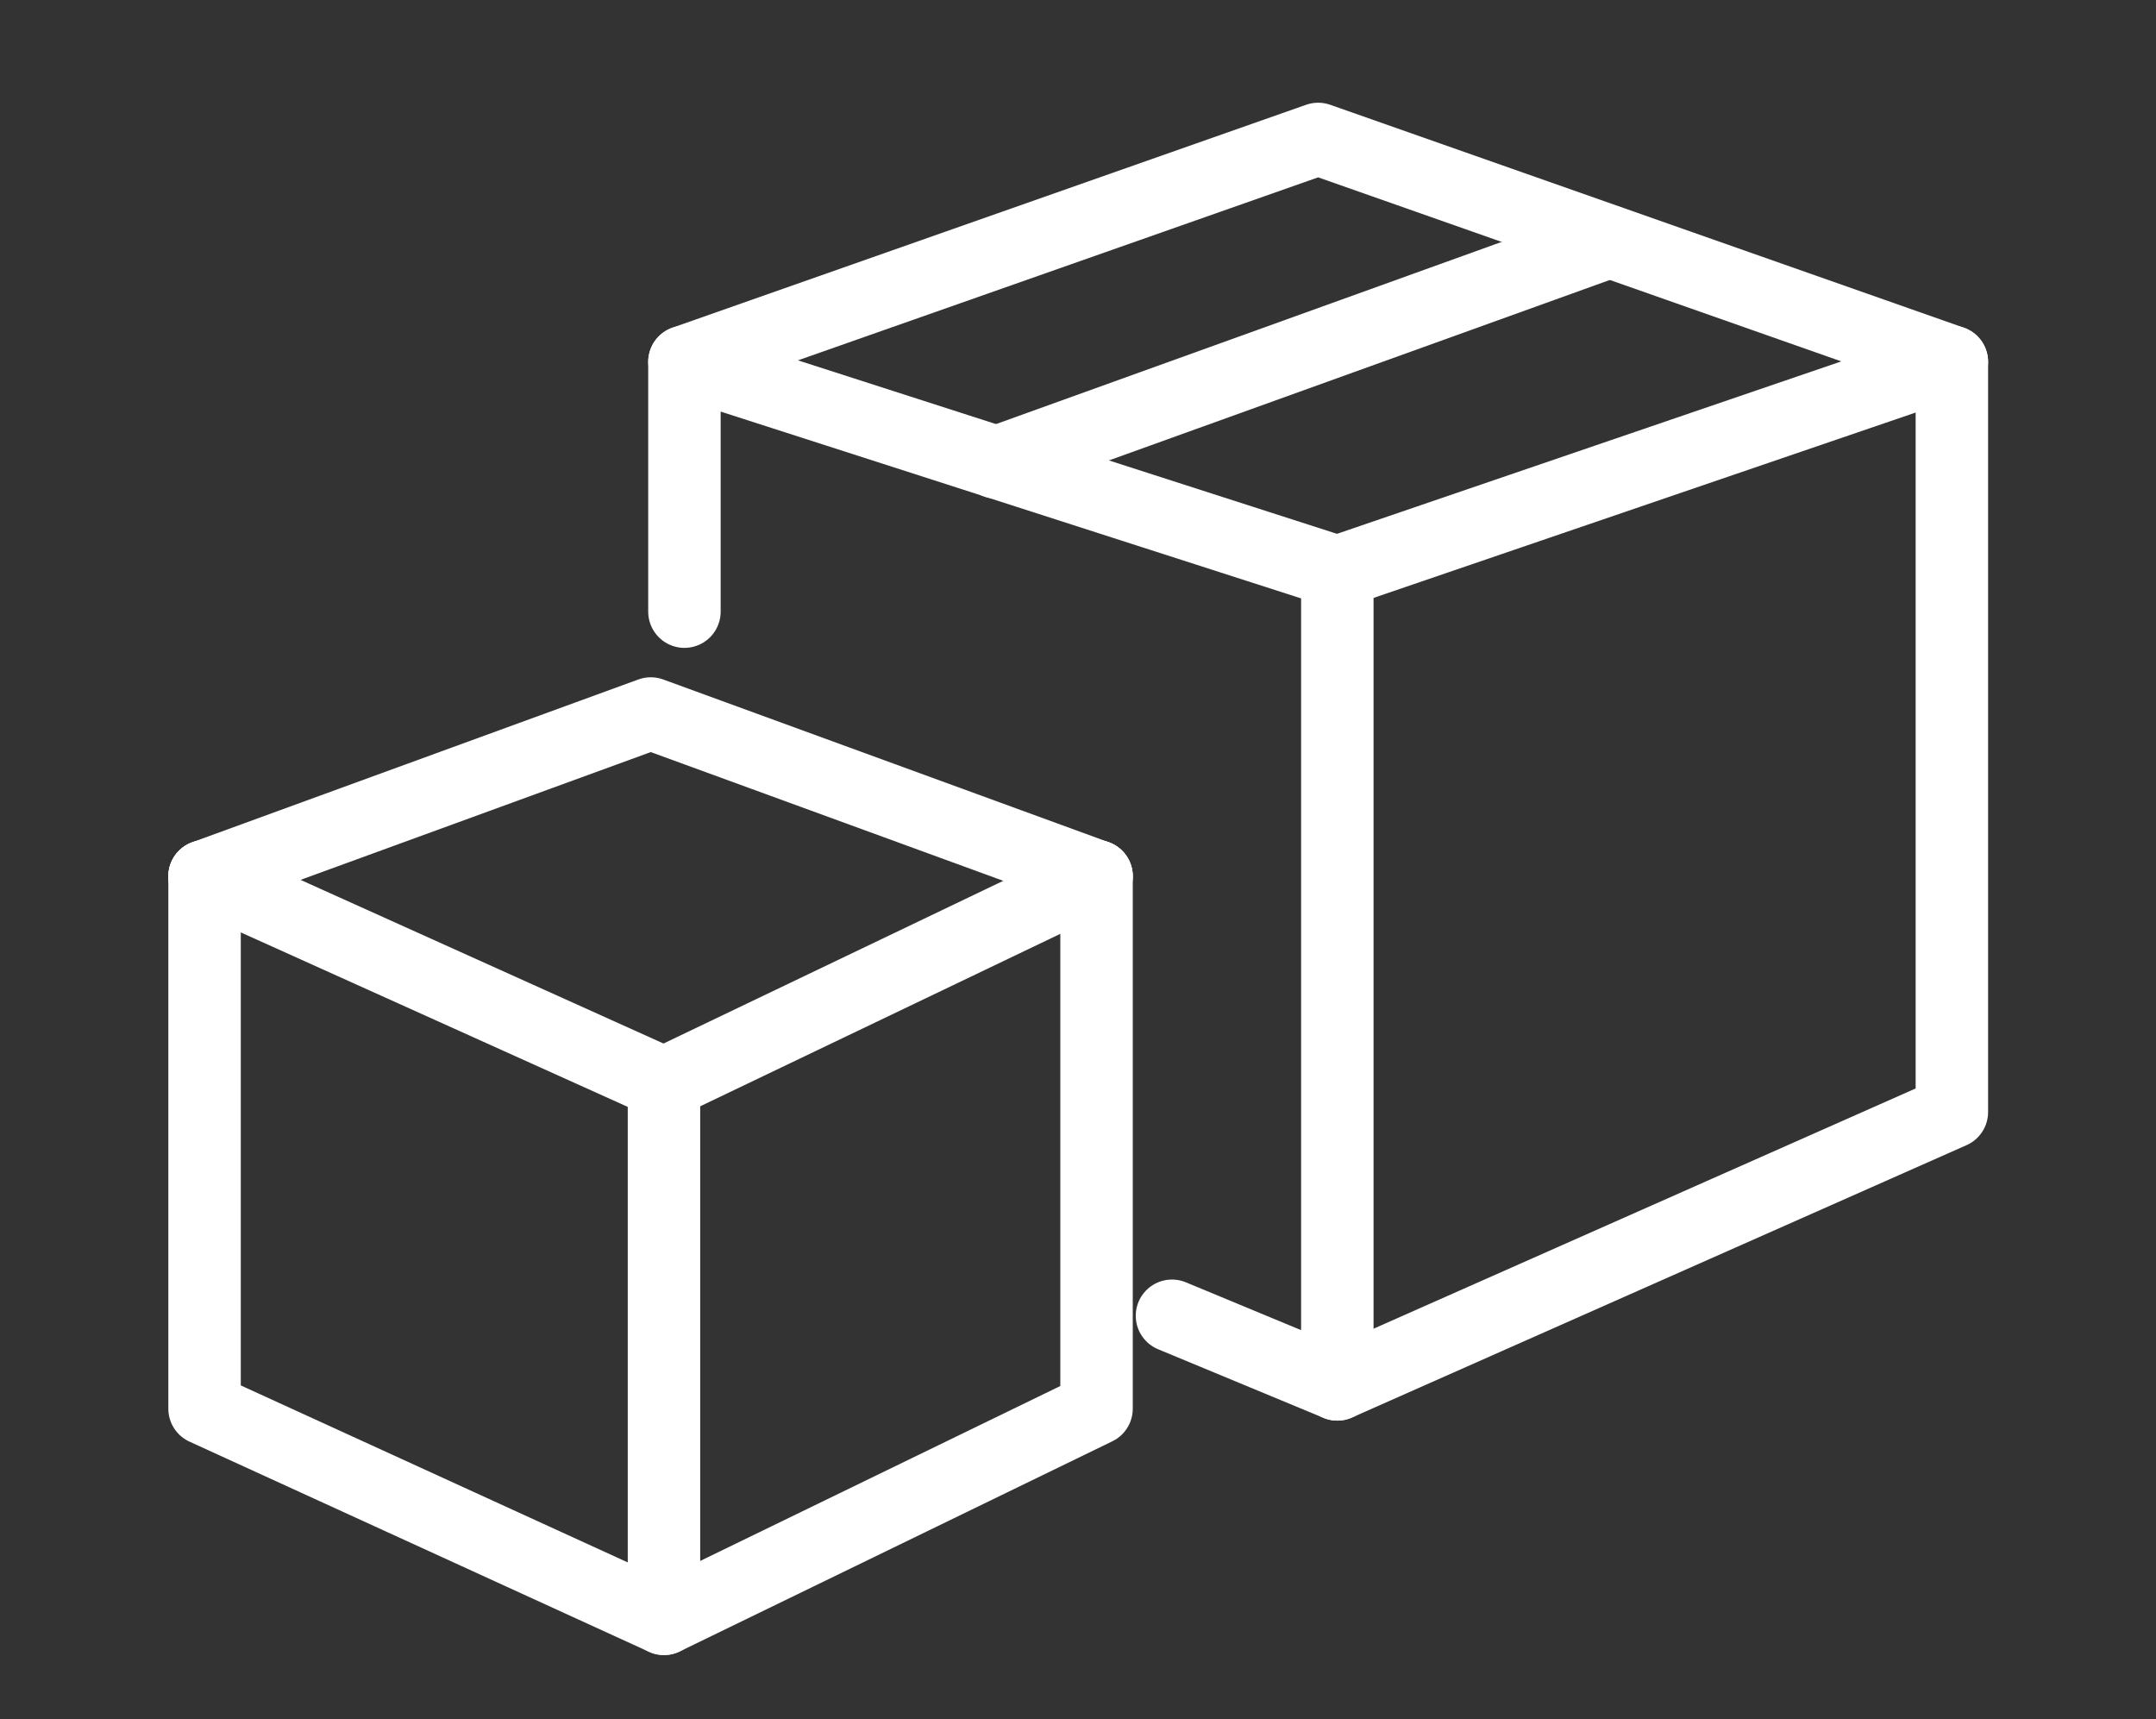<?xml version="1.0" encoding="utf-8"?>
<!-- Generator: Adobe Illustrator 26.5.0, SVG Export Plug-In . SVG Version: 6.00 Build 0)  -->
<svg version="1.1" id="Ebene_1" xmlns="http://www.w3.org/2000/svg" xmlns:xlink="http://www.w3.org/1999/xlink" x="0px" y="0px"
	 viewBox="0 0 505.9 403.3" style="enable-background:new 0 0 505.9 403.3;" xml:space="preserve">
<rect x="0" y="0" width="505.9" height="403.3" fill="#333333" stroke="none"/>
<style type="text/css">
	.st0{fill:none;stroke:#ffffff;stroke-width:17;stroke-linecap:round;stroke-linejoin:round;stroke-miterlimit:10;}
	.st1{display:none;}
	.st2{display:inline;fill:none;stroke:#ffffff;stroke-width:17;stroke-linecap:round;stroke-linejoin:round;stroke-miterlimit:10;}
	.st3{display:inline;}
	.st4{fill:none;stroke:#ffffff;stroke-width:17.008;stroke-linecap:round;stroke-linejoin:round;stroke-miterlimit:10;}
	
		.st5{display:inline;fill:none;stroke:#ffffff;stroke-width:17.008;stroke-linecap:round;stroke-linejoin:round;stroke-miterlimit:10;}
</style>
<g>
	<polyline class="st0" points="160.6,143.5 160.6,84.9 313.8,134.2 458,84.9 458,260.9 313.8,324.8 275,308.7 	"/>
	<polyline class="st0" points="160.6,84.9 309.3,32.6 458,84.9 	"/>
	<line class="st0" x1="233.8" y1="108.5" x2="377.6" y2="56.7"/>
	<line class="st0" x1="313.8" y1="134.2" x2="313.8" y2="324.8"/>
	<g>
		<polyline class="st0" points="257.3,205.6 257.3,330.5 155.8,379.8 48,330.5 48,205.6 		"/>
		<polyline class="st0" points="48,205.6 155.8,254.2 257.3,205.6 		"/>
		<line class="st0" x1="155.8" y1="254.2" x2="155.8" y2="379.8"/>
		<polyline class="st0" points="257.3,205.6 152.7,167.4 48,205.6 		"/>
	</g>
</g>
<g class="st1">
	
		<ellipse transform="matrix(0.707 -0.707 0.707 0.707 -71.757 239.315)" class="st2" cx="253" cy="206.3" rx="172.3" ry="172.3"/>
	<path class="st2" d="M422.5,181.5c-51.3,0.4-38.5-22.1-74.9-22.1c-44.1,0-50,71-10.6,70.8c37.7-0.2,26.5,26.2,20,40.6
		c-16.1,35.9,36.9,42.7,6.6,67.6"/>
	<path class="st2" d="M306.3,42.4c18.7,7.3,9,34.5-4.5,37.6c-33,7.7-20.3,63.7,9.1,60c21.6-2.7,24.2-33.8,48.1-21.9
		c24,12,31.9-13.8,48.4,12.4"/>
	<path class="st2" d="M196.3,43.7L218,87.5c7.1,14.1-0.8,31.2-16.2,34.8l-23.2,5.4c-11.9,2.8-20.6,14.4-17.3,29.6v0
		c1,5.5,5.9,9.5,11.5,9.5H193c8.2,0,16.1,3.3,21.9,9.1l6.8,6.8c2.3,2.3,5.5,3.6,8.8,3.6h4.1c12.5,0,22.7,10.1,22.7,22.7l0,0
		c0,9.2-4.2,18-11.5,23.7L234,242c-4.3,3.4-6.8,8.5-6.8,14l0,0c0,5.9-2.3,11.5-6.3,15.7l-8.7,9c-3.2,3.3-5.4,7.3-6.5,11.7l-6,23.5
		c-3.5,13.5-28.7,17.5-28.7,4.3v-9.7v-42.7c0-7.5-3-14.7-8.3-19.9l-4.6-4.6c-5.8-5.8-9-13.6-9-21.8v-30.7c0-3.3-1.3-6.4-3.6-8.7
		l-16.2-16.2c-5-5-9-11.1-11.5-17.7l-12-31"/>
</g>
<g class="st1">
	<g class="st3">
		<g>
			<path class="st0" d="M65.5,33.3h60.3c11.9,0,22.3,7.8,25.7,19.2l70.2,235c1.5,5,6.1,8.5,11.4,8.5h191.8"/>
			<path class="st0" d="M259.3,350.1c0,15.8-12.8,28.7-28.7,28.7c-15.8,0-28.7-12.8-28.7-28.7c0-15.8,12.8-28.7,28.7-28.7
				C246.5,321.5,259.3,334.3,259.3,350.1z"/>
			<path class="st0" d="M424.9,350.1c0,15.8-12.8,28.7-28.7,28.7c-15.8,0-28.7-12.8-28.7-28.7c0-15.8,12.8-28.7,28.7-28.7
				C412.1,321.5,424.9,334.3,424.9,350.1z"/>
			<path class="st0" d="M198.2,96.9h230.5c7.9,0,13.6,7.6,11.3,15.2l-35.6,119c-2.2,7.3-8.9,12.3-16.6,12.3H208.5"/>
			<g>
				<line class="st0" x1="436.7" y1="122.8" x2="408.5" y2="217.4"/>
				<line class="st0" x1="370.7" y1="122.8" x2="356.5" y2="217.4"/>
				<line class="st0" x1="304.7" y1="122.8" x2="304.6" y2="217.4"/>
				<line class="st0" x1="238.7" y1="122.8" x2="252.7" y2="217.4"/>
				<line class="st0" x1="172.7" y1="122.8" x2="200.8" y2="217.4"/>
			</g>
			<path class="st0" d="M126.9,224.6"/>
			<path class="st0" d="M92.5,109.7"/>
		</g>
	</g>
	<polyline class="st2" points="398.2,80.2 398.2,33.3 308.3,33.3 308.3,80.2 	"/>
	<polyline class="st2" points="291.7,52.3 225.8,52.3 225.8,85.8 	"/>
</g>
<g class="st1">
	<line class="st2" x1="231.9" y1="27.8" x2="231.9" y2="336.9"/>
	<path class="st2" d="M197.9,298c-54,4.7-93.6,20.4-93.6,38.9c0,22.3,57.2,40.4,127.7,40.4c70.5,0,127.7-18.1,127.7-40.4
		c0-18.9-41-34.8-96.5-39.2"/>
	<g class="st3">
		<polyline class="st4" points="267.1,49 401.8,49 367.2,99 401.8,149 267.1,149 		"/>
	</g>
</g>
<g id="Log_Out_00000091007251620908819730000005229893535175472546_" class="st1">
	<path class="st5" d="M348.8,339c0,21.2-17.2,38.3-38.3,38.3H157.2c-21.2,0-38.3-17.2-38.3-38.3V70.8c0-21.2,17.2-38.3,38.3-38.3
		h153.3c21.2,0,38.3,17.2,38.3,38.3"/>
	<g class="st3">
		<g>
			<line class="st4" x1="195.5" y1="204.9" x2="387.1" y2="204.9"/>
		</g>
		<polyline class="st4" points="329.6,147.4 387.1,204.9 329.6,262.4 		"/>
	</g>
</g>
<g class="st1">
	<ellipse class="st5" cx="251.2" cy="183" rx="62" ry="63.7"/>
	<ellipse class="st5" cx="116.8" cy="101.1" rx="60.9" ry="62.6"/>
	<ellipse class="st5" cx="389.2" cy="101.1" rx="60.9" ry="62.6"/>
	<path class="st5" d="M190,197.5c-17.8-20.9-44-34.1-73.2-34.1c-53.7,0-97.3,44.7-97.3,99.9c0,13.2,2.5,25.9,7.1,37.4"/>
	<path class="st5" d="M479.4,300.7c4.5-11.6,7.1-24.2,7.1-37.4c0-55.2-43.5-99.9-97.3-99.9c-33.2,0-62.6,17.1-80.1,43.2"/>
	<path class="st5" d="M338.3,387.4c5.4-12.5,8.5-26.3,8.5-40.8c0-55.2-43.5-99.9-97.3-99.9c-53.7,0-97.3,44.7-97.3,99.9
		c0,14.5,3,28.4,8.5,40.8"/>
</g>
</svg>
